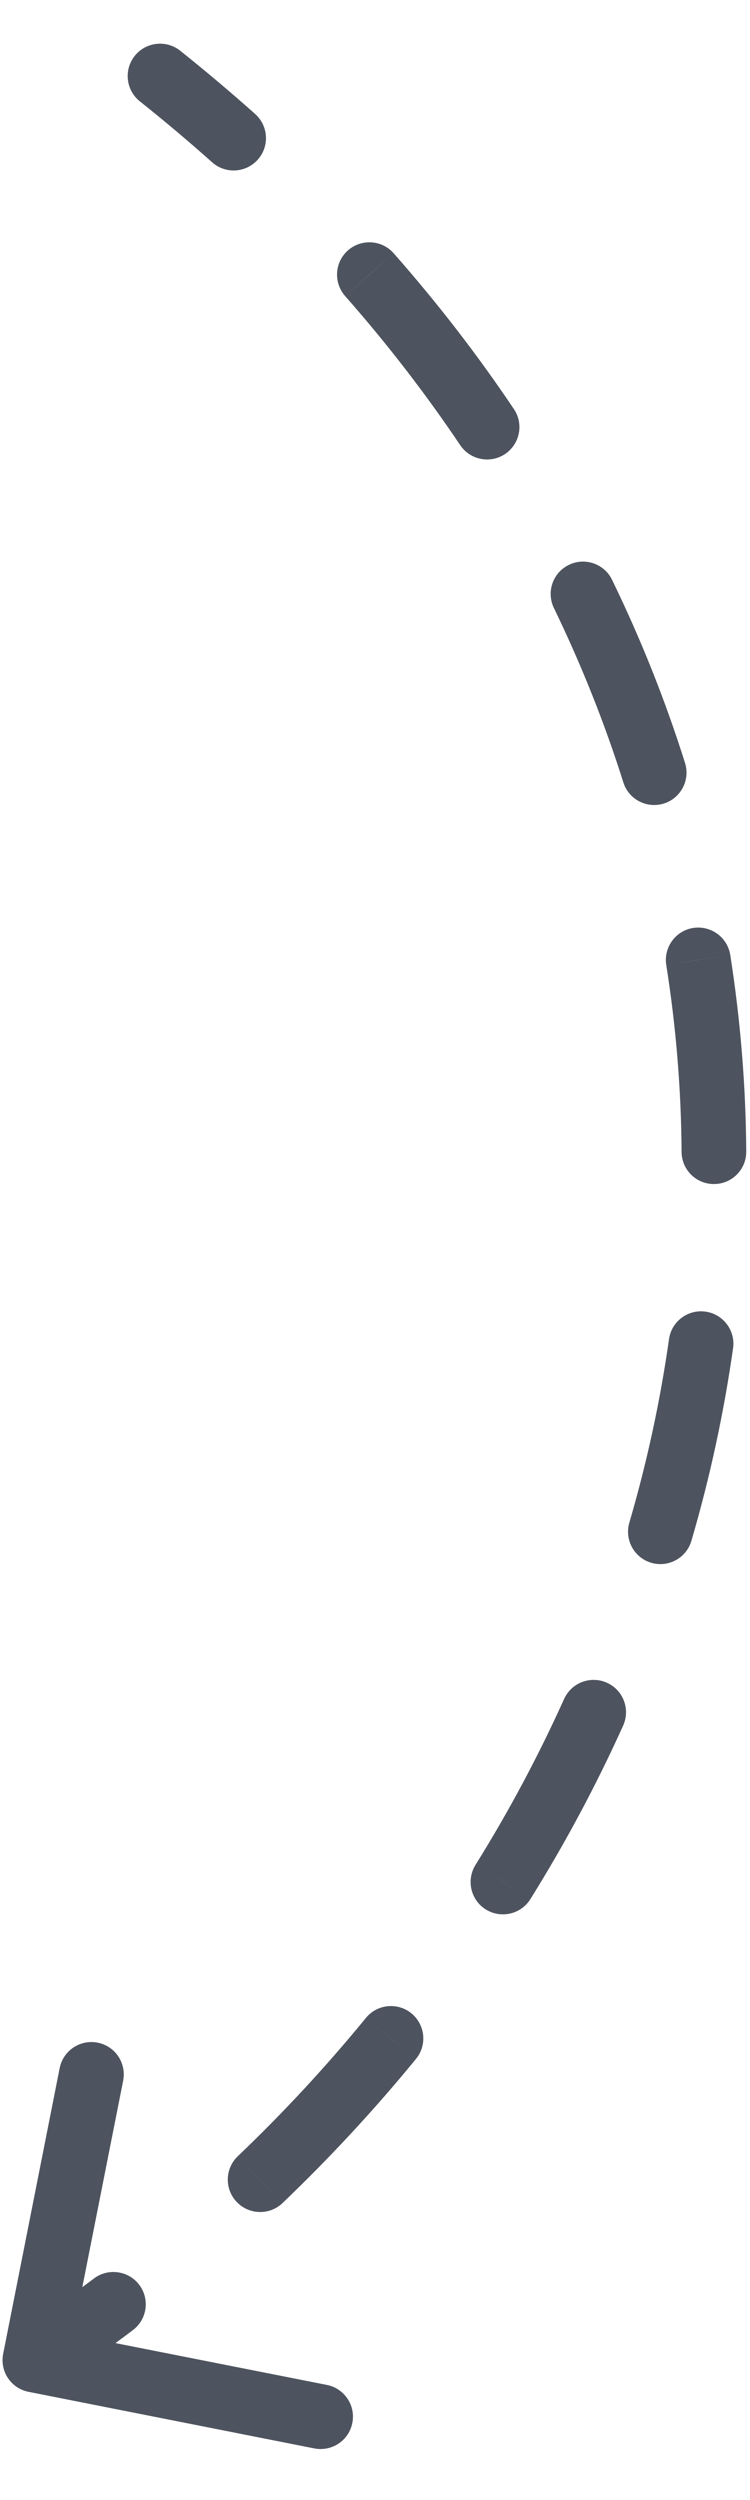 <?xml version="1.0" encoding="UTF-8"?> <svg xmlns="http://www.w3.org/2000/svg" width="9" height="30" viewBox="0 0 9 30" fill="none"><path d="M1.678 1.216C1.511 1.083 1.483 0.838 1.617 0.67C1.751 0.503 1.995 0.475 2.163 0.609L1.678 1.216ZM0.343 28.701C0.133 28.66 -0.004 28.456 0.038 28.245L0.716 24.816C0.758 24.606 0.962 24.469 1.172 24.511C1.383 24.552 1.519 24.757 1.478 24.967L0.875 28.015L3.923 28.618C4.133 28.66 4.27 28.864 4.228 29.074C4.187 29.285 3.982 29.421 3.772 29.38L0.343 28.701ZM3.062 1.368C3.222 1.511 3.236 1.756 3.093 1.916C2.95 2.076 2.705 2.09 2.545 1.947L3.062 1.368ZM4.141 3.552C4 3.391 4.015 3.146 4.176 3.004C4.337 2.863 4.583 2.878 4.724 3.039L4.141 3.552ZM6.167 4.909C6.287 5.087 6.239 5.328 6.061 5.448C5.883 5.567 5.642 5.52 5.522 5.341L6.167 4.909ZM6.647 7.296C6.553 7.103 6.634 6.871 6.827 6.778C7.019 6.684 7.252 6.765 7.345 6.958L6.647 7.296ZM8.22 9.154C8.285 9.359 8.171 9.577 7.967 9.642C7.762 9.706 7.544 9.593 7.48 9.388L8.22 9.154ZM7.995 11.579C7.962 11.367 8.107 11.168 8.318 11.135C8.53 11.102 8.729 11.246 8.763 11.458L7.995 11.579ZM8.955 13.817C8.957 14.032 8.784 14.207 8.57 14.208C8.355 14.21 8.18 14.037 8.179 13.822L8.955 13.817ZM8.028 16.069C8.058 15.857 8.254 15.709 8.467 15.739C8.679 15.769 8.827 15.966 8.797 16.178L8.028 16.069ZM8.297 18.489C8.237 18.695 8.021 18.813 7.816 18.753C7.61 18.693 7.492 18.477 7.552 18.271L8.297 18.489ZM6.769 20.387C6.858 20.191 7.087 20.104 7.283 20.192C7.479 20.28 7.566 20.51 7.478 20.706L6.769 20.387ZM6.365 22.788C6.252 22.97 6.013 23.026 5.83 22.913C5.648 22.799 5.593 22.56 5.706 22.378L6.365 22.788ZM4.391 24.214C4.526 24.048 4.771 24.024 4.937 24.159C5.103 24.295 5.128 24.54 4.992 24.706L4.391 24.214ZM3.39 26.436C3.235 26.584 2.989 26.578 2.841 26.423C2.693 26.268 2.698 26.023 2.853 25.874L3.39 26.436ZM1.127 27.341C1.298 27.212 1.542 27.246 1.671 27.417C1.8 27.588 1.766 27.832 1.594 27.961L1.127 27.341ZM1.92 0.913L2.163 0.609C2.473 0.857 2.773 1.11 3.062 1.368L2.804 1.658L2.545 1.947C2.267 1.699 1.978 1.455 1.678 1.216L1.92 0.913ZM4.433 3.296L4.724 3.039C5.257 3.644 5.737 4.268 6.167 4.909L5.845 5.125L5.522 5.341C5.111 4.73 4.652 4.132 4.141 3.552L4.433 3.296ZM6.996 7.127L7.345 6.958C7.695 7.678 7.986 8.411 8.22 9.154L7.85 9.271L7.48 9.388C7.257 8.681 6.979 7.983 6.647 7.296L6.996 7.127ZM8.379 11.519L8.763 11.458C8.886 12.242 8.95 13.03 8.955 13.817L8.567 13.82L8.179 13.822C8.174 13.074 8.113 12.324 7.995 11.579L8.379 11.519ZM8.412 16.123L8.797 16.178C8.686 16.956 8.52 17.728 8.297 18.489L7.925 18.38L7.552 18.271C7.764 17.546 7.923 16.81 8.028 16.069L8.412 16.123ZM7.124 20.546L7.478 20.706C7.157 21.417 6.786 22.113 6.365 22.788L6.036 22.583L5.706 22.378C6.109 21.731 6.463 21.066 6.769 20.387L7.124 20.546ZM4.691 24.46L4.992 24.706C4.501 25.306 3.967 25.884 3.39 26.436L3.122 26.155L2.853 25.874C3.407 25.345 3.92 24.79 4.391 24.214L4.691 24.46ZM1.361 27.651L1.594 27.961C1.284 28.195 0.964 28.423 0.635 28.643L0.419 28.32L0.202 27.998C0.519 27.785 0.828 27.566 1.127 27.341L1.361 27.651Z" fill="#4E545F"></path></svg> 